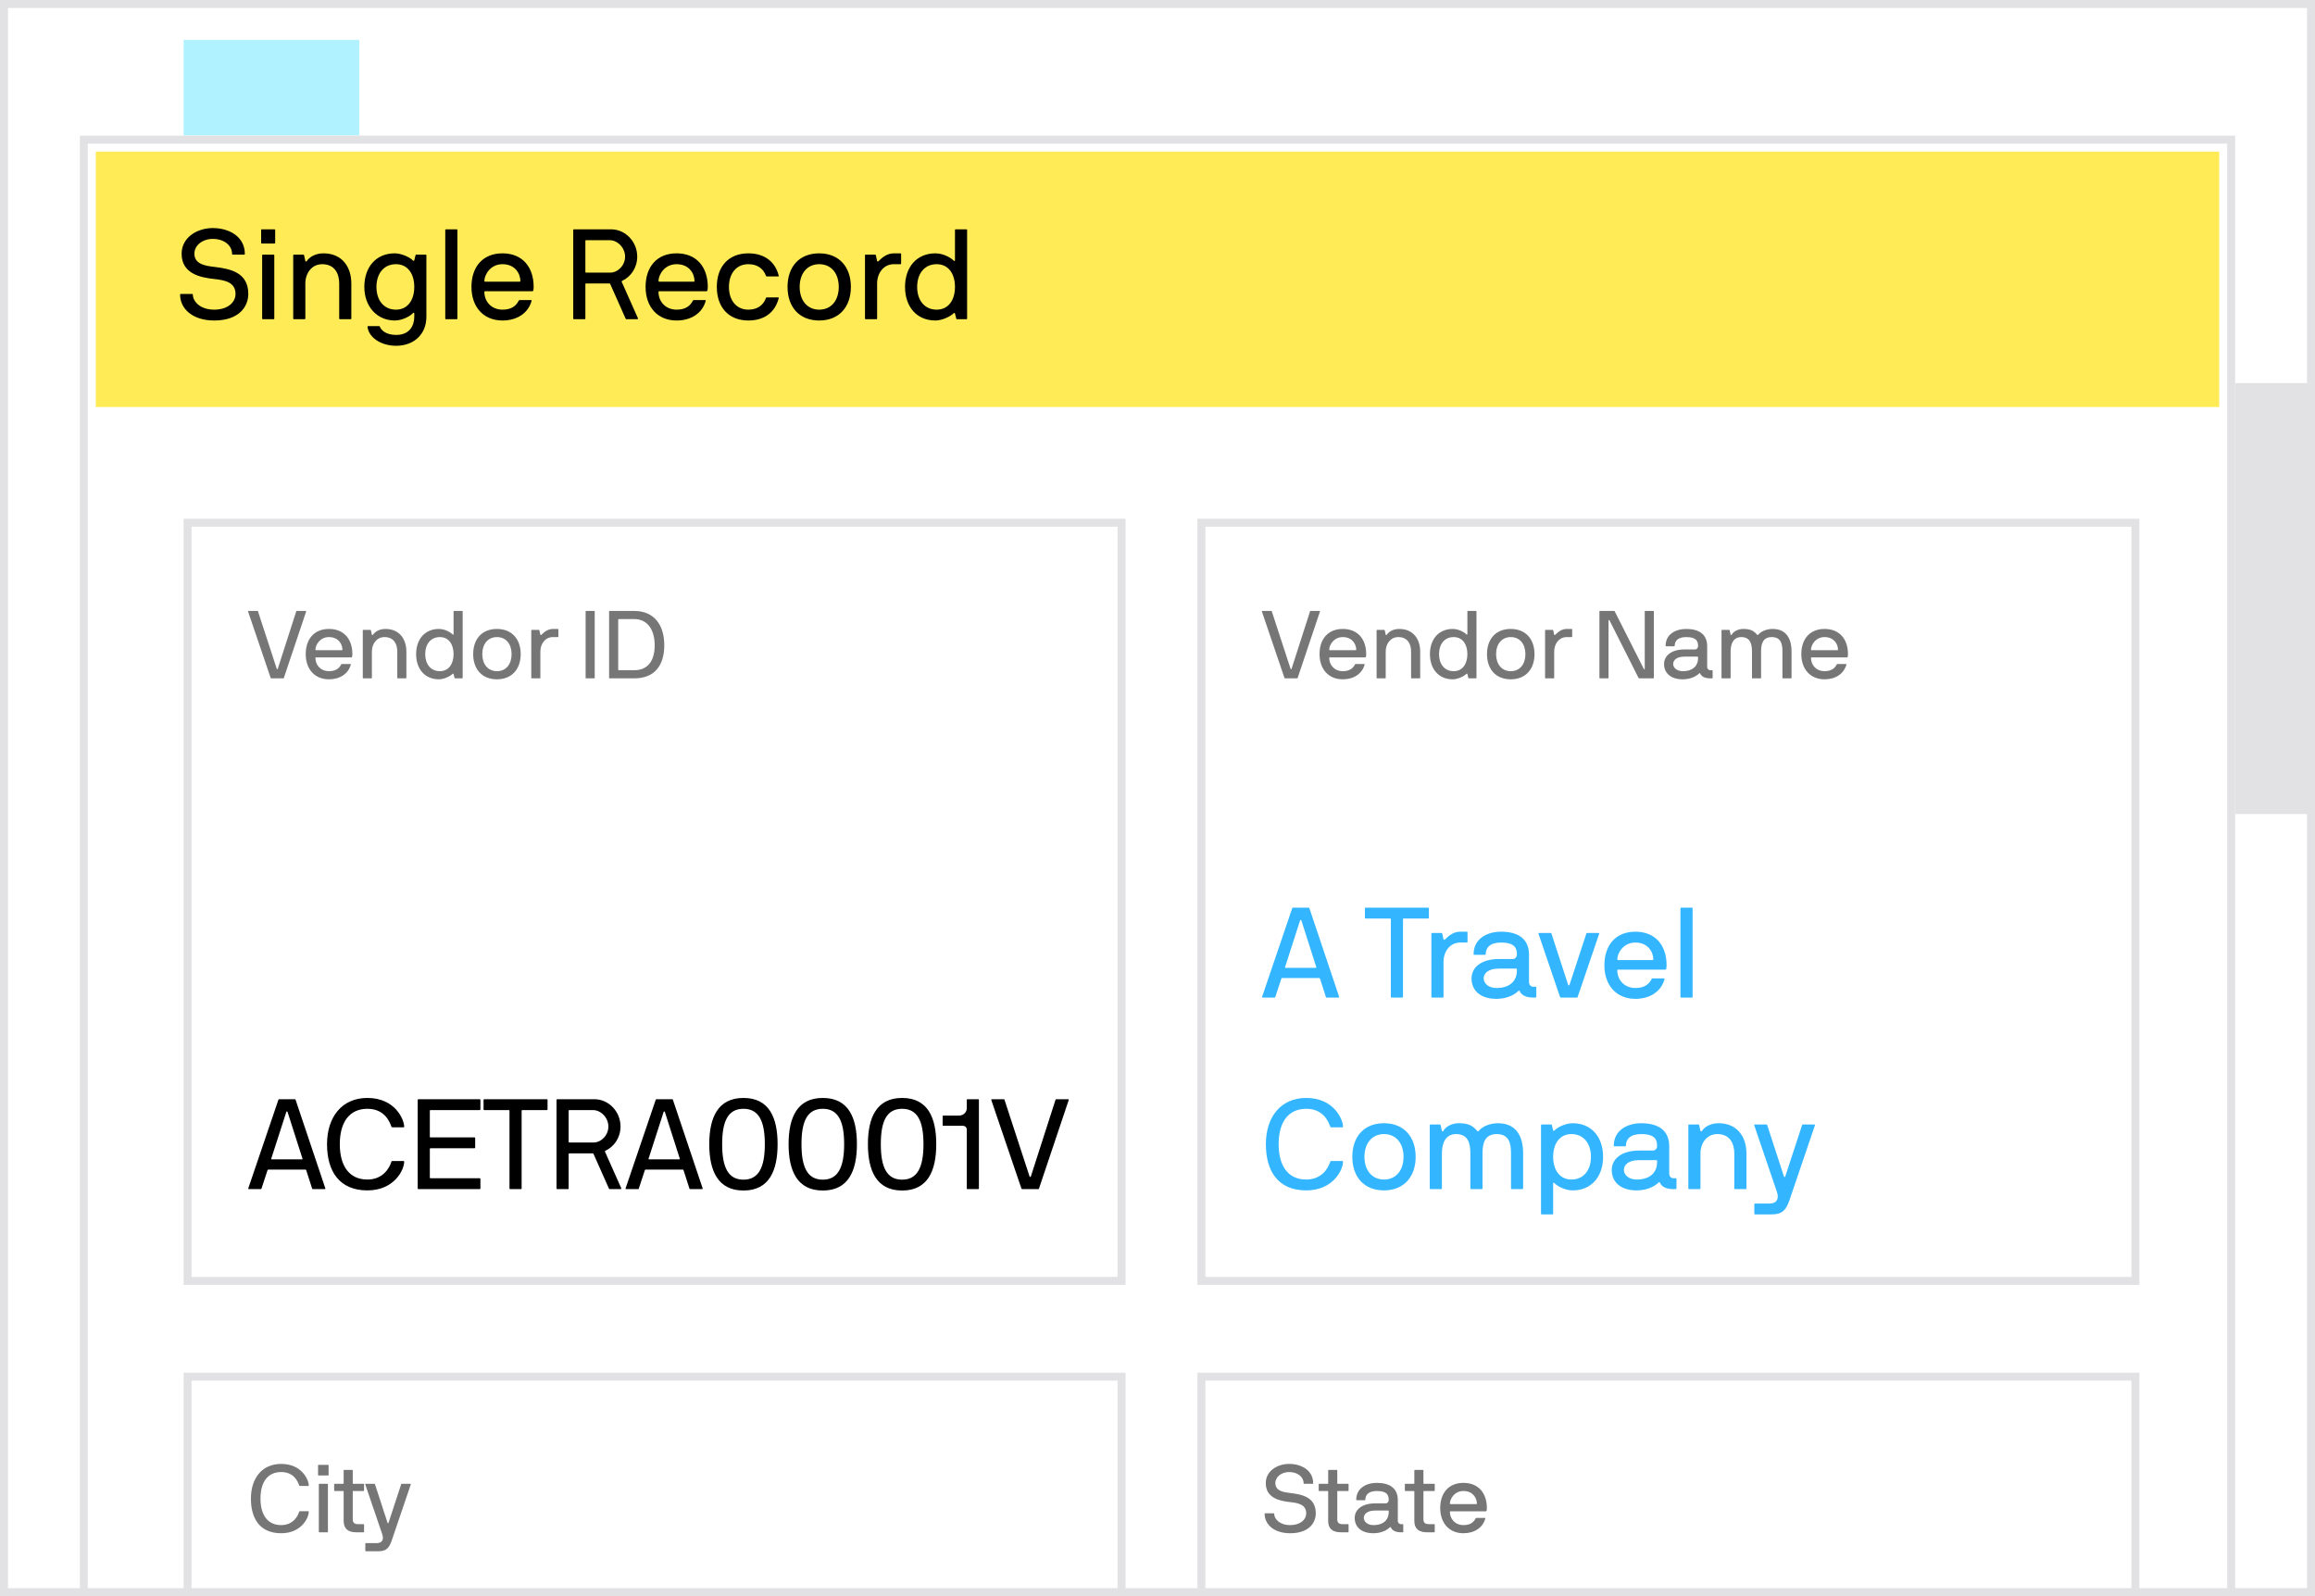 <svg width="290" height="200" viewBox="0 0 290 200" fill="none" xmlns="http://www.w3.org/2000/svg">
<g clip-path="url(#clip0_7474_18906)">
<rect width="290" height="200" fill="white"/>
<path d="M240 48H290V102H240V48Z" fill="#E2E2E4"/>
<path d="M23 5H45V26H23V5Z" fill="#B0F2FF"/>
<g filter="url(#filter0_d_7474_18906)">
<g clip-path="url(#clip1_7474_18906)">
<rect x="10" y="15" width="270" height="267" fill="white"/>
<path d="M10 15H510V365H10V15Z" fill="white"/>
<path d="M23.5 63.5H140.5V158.5H23.5V63.5Z" stroke="#E2E2E4"/>
<path d="M35.5 83H33.976C33.94 83 33.916 82.976 33.904 82.94L31.072 74.612C31.06 74.564 31.108 74.552 31.144 74.552H32.26C32.296 74.552 32.308 74.576 32.32 74.612L34.672 81.812C34.696 81.872 34.768 81.872 34.792 81.812L37.108 74.612C37.12 74.576 37.132 74.552 37.168 74.552H38.296C38.332 74.552 38.368 74.576 38.356 74.612L35.56 82.94C35.548 82.976 35.536 83 35.5 83ZM44.023 80.372H39.571C39.535 80.372 39.511 80.396 39.511 80.432C39.511 81.308 40.147 82.1 41.215 82.1C42.067 82.1 42.487 81.74 42.739 81.26C42.763 81.212 42.787 81.2 42.823 81.2H43.891C43.927 81.2 43.963 81.212 43.951 81.26C43.639 82.436 42.571 83.12 41.215 83.12C39.415 83.12 38.299 81.836 38.299 79.964C38.299 78.08 39.355 76.808 41.215 76.808C43.087 76.808 44.143 78.092 44.143 79.964C44.143 80.084 44.131 80.204 44.107 80.3C44.095 80.336 44.059 80.372 44.023 80.372ZM42.895 79.412C42.895 78.728 42.403 77.828 41.215 77.828C40.051 77.828 39.511 78.848 39.511 79.412C39.511 79.448 39.547 79.472 39.571 79.472H42.835C42.871 79.472 42.895 79.448 42.895 79.412ZM45.507 76.928H46.407C46.443 76.928 46.455 76.952 46.467 76.988L46.587 77.528C46.599 77.6 46.695 77.576 46.719 77.54C46.959 77.18 47.487 76.808 48.291 76.808C50.031 76.808 50.907 78.08 50.907 79.64V82.94C50.907 82.976 50.883 83 50.847 83H49.827C49.791 83 49.767 82.976 49.767 82.94V79.64C49.767 78.728 49.359 77.828 48.171 77.828C47.163 77.828 46.587 78.704 46.587 79.64V82.94C46.587 82.976 46.563 83 46.527 83H45.507C45.471 83 45.447 82.976 45.447 82.94V76.988C45.447 76.952 45.471 76.928 45.507 76.928ZM57.899 83H56.999C56.963 83 56.951 82.976 56.939 82.94L56.819 82.46C56.795 82.388 56.735 82.4 56.699 82.436C56.375 82.76 55.583 83.12 54.983 83.12C53.231 83.12 52.127 81.836 52.127 79.964C52.127 78.092 53.231 76.808 54.983 76.808C55.823 76.808 56.555 77.324 56.699 77.492C56.759 77.564 56.819 77.516 56.819 77.468V74.612C56.819 74.576 56.843 74.552 56.879 74.552H57.899C57.935 74.552 57.959 74.576 57.959 74.612V82.94C57.959 82.976 57.935 83 57.899 83ZM53.267 79.964C53.267 81.212 53.951 82.1 55.103 82.1C56.195 82.1 56.819 81.212 56.819 79.964C56.819 78.716 56.195 77.828 55.103 77.828C53.951 77.828 53.267 78.716 53.267 79.964ZM65.228 79.964C65.228 81.836 64.124 83.12 62.252 83.12C60.368 83.12 59.276 81.836 59.276 79.964C59.276 78.08 60.368 76.808 62.252 76.808C64.124 76.808 65.228 78.092 65.228 79.964ZM64.088 79.964C64.088 78.716 63.404 77.828 62.252 77.828C61.112 77.828 60.416 78.716 60.416 79.964C60.416 81.212 61.112 82.1 62.252 82.1C63.404 82.1 64.088 81.212 64.088 79.964ZM69.888 77.828H69.276C68.268 77.828 67.692 78.704 67.692 79.64V82.94C67.692 82.976 67.668 83 67.632 83H66.612C66.576 83 66.552 82.976 66.552 82.94V76.988C66.552 76.952 66.576 76.928 66.612 76.928H67.512C67.548 76.928 67.56 76.952 67.572 76.988L67.692 77.528C67.716 77.6 67.788 77.576 67.824 77.54C68.232 77.132 68.676 76.808 69.276 76.808H69.888C69.924 76.808 69.948 76.832 69.948 76.868V77.768C69.948 77.804 69.924 77.828 69.888 77.828ZM73.421 74.552H74.441C74.477 74.552 74.501 74.576 74.501 74.612V82.94C74.501 82.976 74.477 83 74.441 83H73.421C73.385 83 73.361 82.976 73.361 82.94V74.612C73.361 74.576 73.385 74.552 73.421 74.552ZM79.458 83H76.362C76.326 83 76.302 82.976 76.302 82.94V74.612C76.302 74.576 76.326 74.552 76.362 74.552H79.458C81.978 74.564 83.214 76.34 83.214 78.86C83.214 81.404 81.978 83 79.458 83ZM77.502 81.98H79.458C81.066 81.98 82.014 80.9 82.014 78.86C82.014 76.856 81.066 75.572 79.458 75.572H77.502C77.466 75.572 77.442 75.596 77.442 75.632V81.92C77.442 81.956 77.466 81.98 77.502 81.98Z" fill="#767676"/>
<path d="M37.48 187.42C37.492 187.372 37.528 187.36 37.564 187.36H38.62C38.656 187.36 38.68 187.372 38.68 187.42C38.68 188.212 37.732 190.12 35.224 190.12C32.584 190.12 31.432 188.32 31.432 185.776C31.432 183.232 32.824 181.432 35.224 181.432C37.84 181.432 38.68 183.472 38.68 184.132C38.68 184.18 38.656 184.192 38.62 184.192H37.564C37.528 184.192 37.492 184.168 37.48 184.132C37.3 183.616 36.808 182.452 35.224 182.452C33.544 182.452 32.632 183.7 32.632 185.776C32.632 187.852 33.544 189.1 35.224 189.1C36.664 189.1 37.288 188.056 37.48 187.42ZM41.079 183.988V189.94C41.079 189.976 41.055 190 41.019 190H39.999C39.963 190 39.939 189.976 39.939 189.94V183.988C39.939 183.952 39.963 183.928 39.999 183.928H41.019C41.055 183.928 41.079 183.952 41.079 183.988ZM41.103 182.884H39.903C39.867 182.884 39.843 182.86 39.843 182.824V181.612C39.843 181.576 39.867 181.552 39.903 181.552H41.103C41.139 181.552 41.163 181.576 41.163 181.612V182.824C41.163 182.86 41.139 182.884 41.103 182.884ZM45.605 189.04V189.94C45.605 189.976 45.581 190 45.545 190H44.621C43.625 190 43.049 189.568 43.049 188.584V184.888C43.049 184.852 43.025 184.828 42.989 184.828H41.921C41.885 184.828 41.861 184.804 41.861 184.768V183.988C41.861 183.952 41.885 183.928 41.921 183.928H42.989C43.025 183.928 43.049 183.904 43.049 183.868V182.248C43.049 182.212 43.073 182.188 43.109 182.188H44.129C44.165 182.188 44.189 182.212 44.189 182.248V183.868C44.189 183.904 44.213 183.928 44.249 183.928H45.545C45.581 183.928 45.605 183.952 45.605 183.988V184.768C45.605 184.804 45.581 184.828 45.545 184.828H44.249C44.213 184.828 44.189 184.852 44.189 184.888V188.38C44.189 188.752 44.357 188.98 44.837 188.98H45.545C45.581 188.98 45.605 189.004 45.605 189.04ZM45.764 192.316V191.416C45.764 191.38 45.788 191.356 45.825 191.356H47.181C47.889 191.356 48.105 190.9 47.889 190.264L45.752 183.988C45.74 183.94 45.788 183.928 45.825 183.928H46.916C46.953 183.928 46.965 183.952 46.977 183.988L48.548 188.812C48.572 188.884 48.645 188.884 48.669 188.812L50.252 183.988C50.264 183.952 50.276 183.928 50.312 183.928H51.404C51.441 183.928 51.477 183.952 51.465 183.988L49.065 191.044C48.728 192.016 48.356 192.376 47.385 192.376H45.825C45.788 192.376 45.764 192.352 45.764 192.316Z" fill="#767676"/>
<path d="M163.304 183.868C163.304 183.064 162.56 182.452 161.492 182.452C160.544 182.452 159.764 183.04 159.764 183.844C159.764 184.828 160.796 184.984 161.624 185.08C163.196 185.26 164.828 185.632 164.828 187.624C164.828 188.824 163.952 190.12 161.624 190.12C159.548 190.12 158.42 188.98 158.42 187.684C158.42 187.648 158.444 187.624 158.48 187.624H159.548C159.584 187.624 159.62 187.66 159.62 187.696C159.62 188.296 160.268 189.1 161.624 189.1C162.896 189.1 163.628 188.416 163.628 187.624C163.628 186.544 162.668 186.328 161.624 186.22C160.28 186.076 158.564 185.704 158.564 183.844C158.564 182.308 160.028 181.432 161.492 181.432C163.016 181.432 164.504 182.224 164.504 183.868C164.504 183.904 164.48 183.928 164.444 183.928H163.364C163.328 183.928 163.304 183.904 163.304 183.868ZM168.937 189.04V189.94C168.937 189.976 168.913 190 168.877 190H167.953C166.957 190 166.381 189.568 166.381 188.584V184.888C166.381 184.852 166.357 184.828 166.321 184.828H165.253C165.217 184.828 165.193 184.804 165.193 184.768V183.988C165.193 183.952 165.217 183.928 165.253 183.928H166.321C166.357 183.928 166.381 183.904 166.381 183.868V182.248C166.381 182.212 166.405 182.188 166.441 182.188H167.461C167.497 182.188 167.521 182.212 167.521 182.248V183.868C167.521 183.904 167.545 183.928 167.581 183.928H168.877C168.913 183.928 168.937 183.952 168.937 183.988V184.768C168.937 184.804 168.913 184.828 168.877 184.828H167.581C167.545 184.828 167.521 184.852 167.521 184.888V188.38C167.521 188.752 167.689 188.98 168.169 188.98H168.877C168.913 188.98 168.937 189.004 168.937 189.04ZM175.788 189.04V189.94C175.788 189.976 175.764 190 175.728 190H175.5C174.816 190 174.384 189.772 174.228 189.388C174.204 189.328 174.144 189.34 174.12 189.364C173.832 189.652 173.148 190.12 172.044 190.12C170.544 190.12 169.704 189.34 169.704 188.2C169.704 187.156 170.628 186.376 172.284 186.376H173.568C173.832 186.376 173.964 186.148 173.964 185.98C173.964 185.488 173.904 184.828 172.476 184.828C171.444 184.828 171.036 185.308 171.036 185.92C171.036 185.956 171.012 185.98 170.976 185.98H169.956C169.92 185.98 169.896 185.956 169.896 185.92C169.896 184.504 171.12 183.808 172.476 183.808C174.132 183.808 175.104 184.516 175.104 185.98V188.584C175.104 188.764 175.248 188.98 175.5 188.98H175.728C175.764 188.98 175.788 189.004 175.788 189.04ZM173.964 187.504V187.336C173.964 187.3 173.94 187.276 173.904 187.276H172.284C171.192 187.276 170.844 187.78 170.844 188.2C170.844 188.632 171.264 189.1 172.044 189.1C173.496 189.1 173.964 188.236 173.964 187.504ZM179.73 189.04V189.94C179.73 189.976 179.706 190 179.67 190H178.746C177.75 190 177.174 189.568 177.174 188.584V184.888C177.174 184.852 177.15 184.828 177.114 184.828H176.046C176.01 184.828 175.986 184.804 175.986 184.768V183.988C175.986 183.952 176.01 183.928 176.046 183.928H177.114C177.15 183.928 177.174 183.904 177.174 183.868V182.248C177.174 182.212 177.198 182.188 177.234 182.188H178.254C178.29 182.188 178.314 182.212 178.314 182.248V183.868C178.314 183.904 178.338 183.928 178.374 183.928H179.67C179.706 183.928 179.73 183.952 179.73 183.988V184.768C179.73 184.804 179.706 184.828 179.67 184.828H178.374C178.338 184.828 178.314 184.852 178.314 184.888V188.38C178.314 188.752 178.482 188.98 178.962 188.98H179.67C179.706 188.98 179.73 189.004 179.73 189.04ZM186.14 187.372H181.688C181.652 187.372 181.628 187.396 181.628 187.432C181.628 188.308 182.264 189.1 183.332 189.1C184.184 189.1 184.604 188.74 184.856 188.26C184.88 188.212 184.904 188.2 184.94 188.2H186.008C186.044 188.2 186.08 188.212 186.068 188.26C185.756 189.436 184.688 190.12 183.332 190.12C181.532 190.12 180.416 188.836 180.416 186.964C180.416 185.08 181.472 183.808 183.332 183.808C185.204 183.808 186.26 185.092 186.26 186.964C186.26 187.084 186.248 187.204 186.224 187.3C186.212 187.336 186.176 187.372 186.14 187.372ZM185.012 186.412C185.012 185.728 184.52 184.828 183.332 184.828C182.168 184.828 181.628 185.848 181.628 186.412C181.628 186.448 181.664 186.472 181.688 186.472H184.952C184.988 186.472 185.012 186.448 185.012 186.412Z" fill="#767676"/>
<path d="M162.5 83H160.976C160.94 83 160.916 82.976 160.904 82.94L158.072 74.612C158.06 74.564 158.108 74.552 158.144 74.552H159.26C159.296 74.552 159.308 74.576 159.32 74.612L161.672 81.812C161.696 81.872 161.768 81.872 161.792 81.812L164.108 74.612C164.12 74.576 164.132 74.552 164.168 74.552H165.296C165.332 74.552 165.368 74.576 165.356 74.612L162.56 82.94C162.548 82.976 162.536 83 162.5 83ZM171.023 80.372H166.571C166.535 80.372 166.511 80.396 166.511 80.432C166.511 81.308 167.147 82.1 168.215 82.1C169.067 82.1 169.487 81.74 169.739 81.26C169.763 81.212 169.787 81.2 169.823 81.2H170.891C170.927 81.2 170.963 81.212 170.951 81.26C170.639 82.436 169.571 83.12 168.215 83.12C166.415 83.12 165.299 81.836 165.299 79.964C165.299 78.08 166.355 76.808 168.215 76.808C170.087 76.808 171.143 78.092 171.143 79.964C171.143 80.084 171.131 80.204 171.107 80.3C171.095 80.336 171.059 80.372 171.023 80.372ZM169.895 79.412C169.895 78.728 169.403 77.828 168.215 77.828C167.051 77.828 166.511 78.848 166.511 79.412C166.511 79.448 166.547 79.472 166.571 79.472H169.835C169.871 79.472 169.895 79.448 169.895 79.412ZM172.507 76.928H173.407C173.443 76.928 173.455 76.952 173.467 76.988L173.587 77.528C173.599 77.6 173.695 77.576 173.719 77.54C173.959 77.18 174.487 76.808 175.291 76.808C177.031 76.808 177.907 78.08 177.907 79.64V82.94C177.907 82.976 177.883 83 177.847 83H176.827C176.791 83 176.767 82.976 176.767 82.94V79.64C176.767 78.728 176.359 77.828 175.171 77.828C174.163 77.828 173.587 78.704 173.587 79.64V82.94C173.587 82.976 173.563 83 173.527 83H172.507C172.471 83 172.447 82.976 172.447 82.94V76.988C172.447 76.952 172.471 76.928 172.507 76.928ZM184.899 83H183.999C183.963 83 183.951 82.976 183.939 82.94L183.819 82.46C183.795 82.388 183.735 82.4 183.699 82.436C183.375 82.76 182.583 83.12 181.983 83.12C180.231 83.12 179.127 81.836 179.127 79.964C179.127 78.092 180.231 76.808 181.983 76.808C182.823 76.808 183.555 77.324 183.699 77.492C183.759 77.564 183.819 77.516 183.819 77.468V74.612C183.819 74.576 183.843 74.552 183.879 74.552H184.899C184.935 74.552 184.959 74.576 184.959 74.612V82.94C184.959 82.976 184.935 83 184.899 83ZM180.267 79.964C180.267 81.212 180.951 82.1 182.103 82.1C183.195 82.1 183.819 81.212 183.819 79.964C183.819 78.716 183.195 77.828 182.103 77.828C180.951 77.828 180.267 78.716 180.267 79.964ZM192.228 79.964C192.228 81.836 191.124 83.12 189.252 83.12C187.368 83.12 186.276 81.836 186.276 79.964C186.276 78.08 187.368 76.808 189.252 76.808C191.124 76.808 192.228 78.092 192.228 79.964ZM191.088 79.964C191.088 78.716 190.404 77.828 189.252 77.828C188.112 77.828 187.416 78.716 187.416 79.964C187.416 81.212 188.112 82.1 189.252 82.1C190.404 82.1 191.088 81.212 191.088 79.964ZM196.888 77.828H196.276C195.268 77.828 194.692 78.704 194.692 79.64V82.94C194.692 82.976 194.668 83 194.632 83H193.612C193.576 83 193.552 82.976 193.552 82.94V76.988C193.552 76.952 193.576 76.928 193.612 76.928H194.512C194.548 76.928 194.56 76.952 194.572 76.988L194.692 77.528C194.716 77.6 194.788 77.576 194.824 77.54C195.232 77.132 195.676 76.808 196.276 76.808H196.888C196.924 76.808 196.948 76.832 196.948 76.868V77.768C196.948 77.804 196.924 77.828 196.888 77.828ZM206.097 74.552H207.117C207.153 74.552 207.177 74.576 207.177 74.612V82.94C207.177 82.976 207.153 83 207.117 83H205.353C205.317 83 205.281 82.976 205.257 82.94L201.621 75.728C201.597 75.68 201.501 75.68 201.501 75.752V82.94C201.501 82.976 201.477 83 201.441 83H200.421C200.385 83 200.361 82.976 200.361 82.94V74.612C200.361 74.576 200.385 74.552 200.421 74.552H202.197C202.233 74.552 202.257 74.564 202.281 74.612L205.917 81.812C205.953 81.884 206.037 81.872 206.037 81.8V74.612C206.037 74.576 206.061 74.552 206.097 74.552ZM214.542 82.04V82.94C214.542 82.976 214.518 83 214.482 83H214.254C213.57 83 213.138 82.772 212.982 82.388C212.958 82.328 212.898 82.34 212.874 82.364C212.586 82.652 211.902 83.12 210.798 83.12C209.298 83.12 208.458 82.34 208.458 81.2C208.458 80.156 209.382 79.376 211.038 79.376H212.322C212.586 79.376 212.718 79.148 212.718 78.98C212.718 78.488 212.658 77.828 211.23 77.828C210.198 77.828 209.79 78.308 209.79 78.92C209.79 78.956 209.766 78.98 209.73 78.98H208.71C208.674 78.98 208.65 78.956 208.65 78.92C208.65 77.504 209.874 76.808 211.23 76.808C212.886 76.808 213.858 77.516 213.858 78.98V81.584C213.858 81.764 214.002 81.98 214.254 81.98H214.482C214.518 81.98 214.542 82.004 214.542 82.04ZM212.718 80.504V80.336C212.718 80.3 212.694 80.276 212.658 80.276H211.038C209.946 80.276 209.598 80.78 209.598 81.2C209.598 81.632 210.018 82.1 210.798 82.1C212.25 82.1 212.718 81.236 212.718 80.504ZM215.714 76.928H216.614C216.65 76.928 216.662 76.952 216.674 76.988L216.794 77.528C216.818 77.6 216.914 77.576 216.938 77.528C217.154 77.096 217.778 76.808 218.366 76.808C219.206 76.808 219.662 76.988 220.106 77.528C220.154 77.588 220.19 77.588 220.25 77.528C220.706 77 221.486 76.808 222.062 76.808C223.622 76.808 224.426 77.84 224.426 79.64V82.94C224.426 82.976 224.402 83 224.366 83H223.346C223.31 83 223.286 82.976 223.286 82.94V79.64C223.286 78.728 223.13 77.828 221.942 77.828C220.814 77.828 220.61 78.704 220.61 79.64V82.94C220.61 82.964 220.598 82.976 220.586 82.988C220.574 83 220.562 83 220.55 83H219.53H219.518C219.494 83 219.482 82.988 219.482 82.976C219.47 82.964 219.47 82.952 219.47 82.94V79.64C219.47 78.704 219.266 77.828 218.126 77.828C217.118 77.828 216.794 78.704 216.794 79.64V82.94C216.794 82.976 216.77 83 216.734 83H215.714C215.678 83 215.654 82.976 215.654 82.94V76.988C215.654 76.952 215.678 76.928 215.714 76.928ZM231.375 80.372H226.923C226.887 80.372 226.863 80.396 226.863 80.432C226.863 81.308 227.499 82.1 228.567 82.1C229.419 82.1 229.839 81.74 230.091 81.26C230.115 81.212 230.139 81.2 230.175 81.2H231.243C231.279 81.2 231.315 81.212 231.303 81.26C230.991 82.436 229.923 83.12 228.567 83.12C226.767 83.12 225.651 81.836 225.651 79.964C225.651 78.08 226.707 76.808 228.567 76.808C230.439 76.808 231.495 78.092 231.495 79.964C231.495 80.084 231.483 80.204 231.459 80.3C231.447 80.336 231.411 80.372 231.375 80.372ZM230.247 79.412C230.247 78.728 229.755 77.828 228.567 77.828C227.403 77.828 226.863 78.848 226.863 79.412C226.863 79.448 226.899 79.472 226.923 79.472H230.187C230.223 79.472 230.247 79.448 230.247 79.412Z" fill="#767676"/>
<path d="M34.968 135.736H36.936C36.984 135.736 37.016 135.768 37.032 135.816L40.76 146.92C40.776 146.968 40.728 147 40.68 147H39.176C39.128 147 39.112 146.968 39.096 146.92L38.36 144.632C38.344 144.568 38.296 144.552 38.248 144.552H33.608C33.56 144.552 33.528 144.584 33.512 144.632L32.76 146.92C32.744 146.968 32.728 147 32.68 147H31.192C31.144 147 31.08 146.984 31.096 146.92L34.872 135.816C34.888 135.768 34.92 135.736 34.968 135.736ZM34.04 143.272H37.832C37.88 143.272 37.912 143.24 37.896 143.192L36.024 137.336C35.992 137.24 35.896 137.24 35.864 137.336L33.976 143.192C33.96 143.24 33.992 143.272 34.04 143.272ZM49.031 143.56C49.047 143.496 49.095 143.48 49.143 143.48H50.551C50.599 143.48 50.631 143.496 50.631 143.56C50.631 144.616 49.367 147.16 46.023 147.16C42.503 147.16 40.967 144.76 40.967 141.368C40.967 137.976 42.823 135.576 46.023 135.576C49.511 135.576 50.631 138.296 50.631 139.176C50.631 139.24 50.599 139.256 50.551 139.256H49.143C49.095 139.256 49.047 139.224 49.031 139.176C48.791 138.488 48.135 136.936 46.023 136.936C43.783 136.936 42.567 138.6 42.567 141.368C42.567 144.136 43.783 145.8 46.023 145.8C47.943 145.8 48.775 144.408 49.031 143.56ZM52.325 146.92V135.816C52.325 135.768 52.357 135.736 52.405 135.736H60.101C60.149 135.736 60.181 135.768 60.181 135.816V137.016C60.181 137.064 60.149 137.096 60.101 137.096H53.925C53.877 137.096 53.845 137.128 53.845 137.176V140.44C53.845 140.488 53.877 140.52 53.925 140.52H59.445C59.493 140.52 59.525 140.552 59.525 140.6V141.8C59.525 141.848 59.493 141.88 59.445 141.88H53.925C53.877 141.88 53.845 141.912 53.845 141.96V145.56C53.845 145.608 53.877 145.64 53.925 145.64H60.101C60.149 145.64 60.181 145.672 60.181 145.72V146.92C60.181 146.968 60.149 147 60.101 147H52.405C52.357 147 52.325 146.968 52.325 146.92ZM63.824 146.92V137.16C63.808 137.128 63.776 137.096 63.744 137.096H60.656C60.608 137.096 60.576 137.064 60.576 137.016V135.816C60.576 135.768 60.608 135.736 60.656 135.736H68.512C68.56 135.736 68.592 135.768 68.592 135.816V137.016C68.592 137.064 68.56 137.096 68.512 137.096H65.424C65.376 137.096 65.344 137.128 65.344 137.176V146.92C65.344 146.968 65.312 147 65.264 147H63.904C63.856 147 63.824 146.968 63.824 146.92ZM69.716 146.92V135.816C69.716 135.768 69.748 135.736 69.796 135.736H74.468C76.228 135.736 77.732 137.256 77.732 139.16C77.732 140.552 76.932 141.688 75.828 142.2C75.796 142.216 75.764 142.264 75.796 142.328L77.812 146.856C77.86 146.952 77.796 147 77.748 147H76.388C76.34 147 76.308 147 76.276 146.92L74.356 142.6C74.324 142.52 74.292 142.52 74.212 142.52H71.316C71.268 142.52 71.236 142.552 71.236 142.6V146.92C71.236 146.968 71.204 147 71.156 147H69.796C69.748 147 69.716 146.968 69.716 146.92ZM74.276 137.096H71.316C71.268 137.096 71.236 137.128 71.236 137.176V141.08C71.236 141.128 71.268 141.16 71.316 141.16H74.34C75.316 141.16 76.212 140.248 76.212 139.16C76.212 138.056 75.284 137.096 74.276 137.096ZM82.234 135.736H84.202C84.25 135.736 84.282 135.768 84.298 135.816L88.026 146.92C88.042 146.968 87.994 147 87.946 147H86.442C86.394 147 86.378 146.968 86.362 146.92L85.626 144.632C85.61 144.568 85.562 144.552 85.514 144.552H80.874C80.826 144.552 80.794 144.584 80.778 144.632L80.026 146.92C80.01 146.968 79.994 147 79.946 147H78.458C78.41 147 78.346 146.984 78.362 146.92L82.138 135.816C82.154 135.768 82.186 135.736 82.234 135.736ZM81.306 143.272H85.098C85.146 143.272 85.178 143.24 85.162 143.192L83.29 137.336C83.258 137.24 83.162 137.24 83.13 137.336L81.242 143.192C81.226 143.24 81.258 143.272 81.306 143.272ZM97.409 141.368C97.409 144.664 96.369 147.176 93.137 147.176C89.905 147.176 88.849 144.664 88.849 141.368C88.849 138.072 89.905 135.576 93.137 135.576C96.369 135.576 97.409 138.072 97.409 141.368ZM95.809 141.368C95.809 138.536 95.089 136.936 93.137 136.936C91.169 136.936 90.465 138.536 90.465 141.368C90.465 144.184 91.169 145.816 93.137 145.816C95.089 145.816 95.809 144.184 95.809 141.368ZM107.346 141.368C107.346 144.664 106.306 147.176 103.074 147.176C99.842 147.176 98.786 144.664 98.786 141.368C98.786 138.072 99.842 135.576 103.074 135.576C106.306 135.576 107.346 138.072 107.346 141.368ZM105.746 141.368C105.746 138.536 105.026 136.936 103.074 136.936C101.106 136.936 100.402 138.536 100.402 141.368C100.402 144.184 101.106 145.816 103.074 145.816C105.026 145.816 105.746 144.184 105.746 141.368ZM117.284 141.368C117.284 144.664 116.244 147.176 113.012 147.176C109.78 147.176 108.724 144.664 108.724 141.368C108.724 138.072 109.78 135.576 113.012 135.576C116.244 135.576 117.284 138.072 117.284 141.368ZM115.684 141.368C115.684 138.536 114.964 136.936 113.012 136.936C111.044 136.936 110.34 138.536 110.34 141.368C110.34 144.184 111.044 145.816 113.012 145.816C114.964 145.816 115.684 144.184 115.684 141.368ZM121.108 136.856V135.816C121.108 135.768 121.14 135.736 121.188 135.736H122.548C122.596 135.736 122.628 135.768 122.628 135.816V146.92C122.628 146.968 122.596 147 122.548 147H121.188C121.14 147 121.108 146.968 121.108 146.92V139.544C121.108 139.224 120.852 139.064 120.612 139.064H118.164C118.116 139.064 118.084 139.032 118.084 138.984V137.864C118.084 137.816 118.116 137.784 118.164 137.784H120.148C120.676 137.784 121.108 137.384 121.108 136.856ZM130.078 147H128.046C127.998 147 127.966 146.968 127.95 146.92L124.174 135.816C124.158 135.752 124.222 135.736 124.27 135.736H125.758C125.806 135.736 125.822 135.768 125.838 135.816L128.974 145.416C129.006 145.496 129.102 145.496 129.134 145.416L132.222 135.816C132.238 135.768 132.254 135.736 132.302 135.736H133.806C133.854 135.736 133.902 135.768 133.886 135.816L130.158 146.92C130.142 146.968 130.126 147 130.078 147Z" fill="black"/>
<path d="M161.968 111.736H163.936C163.984 111.736 164.016 111.768 164.032 111.816L167.76 122.92C167.776 122.968 167.728 123 167.68 123H166.176C166.128 123 166.112 122.968 166.096 122.92L165.36 120.632C165.344 120.568 165.296 120.552 165.248 120.552H160.608C160.56 120.552 160.528 120.584 160.512 120.632L159.76 122.92C159.744 122.968 159.728 123 159.68 123H158.192C158.144 123 158.08 122.984 158.096 122.92L161.872 111.816C161.888 111.768 161.92 111.736 161.968 111.736ZM161.04 119.272H164.832C164.88 119.272 164.912 119.24 164.896 119.192L163.024 113.336C162.992 113.24 162.896 113.24 162.864 113.336L160.976 119.192C160.96 119.24 160.992 119.272 161.04 119.272ZM174.231 122.92V113.16C174.215 113.128 174.183 113.096 174.151 113.096H171.062C171.014 113.096 170.982 113.064 170.982 113.016V111.816C170.982 111.768 171.014 111.736 171.062 111.736H178.919C178.967 111.736 178.999 111.768 178.999 111.816V113.016C178.999 113.064 178.967 113.096 178.919 113.096H175.831C175.783 113.096 175.751 113.128 175.751 113.176V122.92C175.751 122.968 175.719 123 175.671 123H174.311C174.263 123 174.231 122.968 174.231 122.92ZM183.757 116.104H182.941C181.597 116.104 180.829 117.272 180.829 118.52V122.92C180.829 122.968 180.797 123 180.749 123H179.389C179.341 123 179.309 122.968 179.309 122.92V114.984C179.309 114.936 179.341 114.904 179.389 114.904H180.589C180.637 114.904 180.653 114.936 180.669 114.984L180.829 115.704C180.861 115.8 180.957 115.768 181.005 115.72C181.549 115.176 182.141 114.744 182.941 114.744H183.757C183.805 114.744 183.837 114.776 183.837 114.824V116.024C183.837 116.072 183.805 116.104 183.757 116.104ZM192.452 121.72V122.92C192.452 122.968 192.42 123 192.372 123H192.068C191.156 123 190.58 122.696 190.372 122.184C190.34 122.104 190.26 122.12 190.228 122.152C189.844 122.536 188.932 123.16 187.46 123.16C185.46 123.16 184.34 122.12 184.34 120.6C184.34 119.208 185.572 118.168 187.78 118.168H189.492C189.844 118.168 190.02 117.864 190.02 117.64C190.02 116.984 189.94 116.104 188.036 116.104C186.66 116.104 186.116 116.744 186.116 117.56C186.116 117.608 186.084 117.64 186.036 117.64H184.676C184.628 117.64 184.596 117.608 184.596 117.56C184.596 115.672 186.228 114.744 188.036 114.744C190.244 114.744 191.54 115.688 191.54 117.64V121.112C191.54 121.352 191.732 121.64 192.068 121.64H192.372C192.42 121.64 192.452 121.672 192.452 121.72ZM190.02 119.672V119.448C190.02 119.4 189.988 119.368 189.94 119.368H187.78C186.324 119.368 185.86 120.04 185.86 120.6C185.86 121.176 186.42 121.8 187.46 121.8C189.396 121.8 190.02 120.648 190.02 119.672ZM197.552 123H195.52C195.472 123 195.44 122.968 195.424 122.92L192.72 114.984C192.704 114.92 192.768 114.904 192.816 114.904H194.272C194.32 114.904 194.336 114.936 194.352 114.984L196.448 121.416C196.48 121.496 196.576 121.496 196.608 121.416L198.72 114.984C198.736 114.936 198.752 114.904 198.8 114.904H200.256C200.304 114.904 200.352 114.936 200.336 114.984L197.632 122.92C197.616 122.968 197.6 123 197.552 123ZM208.614 119.496H202.678C202.63 119.496 202.598 119.528 202.598 119.576C202.598 120.744 203.446 121.8 204.87 121.8C206.006 121.8 206.566 121.32 206.902 120.68C206.934 120.616 206.966 120.6 207.014 120.6H208.438C208.486 120.6 208.534 120.616 208.518 120.68C208.102 122.248 206.678 123.16 204.87 123.16C202.47 123.16 200.982 121.448 200.982 118.952C200.982 116.44 202.39 114.744 204.87 114.744C207.366 114.744 208.774 116.456 208.774 118.952C208.774 119.112 208.758 119.272 208.726 119.4C208.71 119.448 208.662 119.496 208.614 119.496ZM207.11 118.216C207.11 117.304 206.454 116.104 204.87 116.104C203.318 116.104 202.598 117.464 202.598 118.216C202.598 118.264 202.646 118.296 202.678 118.296H207.03C207.078 118.296 207.11 118.264 207.11 118.216ZM212.032 111.816V122.92C212.032 122.968 212 123 211.952 123H210.592C210.544 123 210.512 122.968 210.512 122.92C210.512 119.224 210.512 115.512 210.512 111.816C210.512 111.768 210.544 111.736 210.592 111.736H211.952C212 111.736 212.032 111.768 212.032 111.816ZM166.64 143.56C166.656 143.496 166.704 143.48 166.752 143.48H168.16C168.208 143.48 168.24 143.496 168.24 143.56C168.24 144.616 166.976 147.16 163.632 147.16C160.112 147.16 158.576 144.76 158.576 141.368C158.576 137.976 160.432 135.576 163.632 135.576C167.12 135.576 168.24 138.296 168.24 139.176C168.24 139.24 168.208 139.256 168.16 139.256H166.752C166.704 139.256 166.656 139.224 166.64 139.176C166.4 138.488 165.744 136.936 163.632 136.936C161.392 136.936 160.176 138.6 160.176 141.368C160.176 144.136 161.392 145.8 163.632 145.8C165.552 145.8 166.384 144.408 166.64 143.56ZM177.34 142.952C177.34 145.448 175.868 147.16 173.372 147.16C170.86 147.16 169.404 145.448 169.404 142.952C169.404 140.44 170.86 138.744 173.372 138.744C175.868 138.744 177.34 140.456 177.34 142.952ZM175.82 142.952C175.82 141.288 174.908 140.104 173.372 140.104C171.852 140.104 170.924 141.288 170.924 142.952C170.924 144.616 171.852 145.8 173.372 145.8C174.908 145.8 175.82 144.616 175.82 142.952ZM179.186 138.904H180.386C180.434 138.904 180.45 138.936 180.466 138.984L180.626 139.704C180.658 139.8 180.786 139.768 180.818 139.704C181.106 139.128 181.938 138.744 182.722 138.744C183.842 138.744 184.45 138.984 185.042 139.704C185.106 139.784 185.154 139.784 185.234 139.704C185.842 139 186.882 138.744 187.65 138.744C189.73 138.744 190.802 140.12 190.802 142.52V146.92C190.802 146.968 190.77 147 190.722 147H189.362C189.314 147 189.282 146.968 189.282 146.92V142.52C189.282 141.304 189.074 140.104 187.49 140.104C185.986 140.104 185.714 141.272 185.714 142.52V146.92C185.714 146.952 185.698 146.968 185.682 146.984C185.666 147 185.65 147 185.634 147H184.274H184.258C184.226 147 184.21 146.984 184.21 146.968C184.194 146.952 184.194 146.936 184.194 146.92V142.52C184.194 141.272 183.922 140.104 182.402 140.104C181.058 140.104 180.626 141.272 180.626 142.52V146.92C180.626 146.968 180.594 147 180.546 147H179.186C179.138 147 179.106 146.968 179.106 146.92V138.984C179.106 138.936 179.138 138.904 179.186 138.904ZM193.123 138.904H194.323C194.371 138.904 194.387 138.936 194.403 138.984L194.563 139.64C194.595 139.736 194.691 139.704 194.723 139.656C195.139 139.192 196.211 138.744 197.011 138.744C199.347 138.744 200.819 140.456 200.819 142.952C200.819 145.448 199.347 147.16 197.011 147.16C195.891 147.16 194.915 146.472 194.723 146.248C194.643 146.152 194.563 146.216 194.563 146.28V150.088C194.563 150.136 194.531 150.168 194.483 150.168H193.123C193.075 150.168 193.043 150.136 193.043 150.088V138.984C193.043 138.936 193.075 138.904 193.123 138.904ZM199.299 142.952C199.299 141.288 198.387 140.104 196.851 140.104C195.395 140.104 194.563 141.288 194.563 142.952C194.563 144.616 195.395 145.8 196.851 145.8C198.387 145.8 199.299 144.616 199.299 142.952ZM210.015 145.72V146.92C210.015 146.968 209.983 147 209.935 147H209.631C208.719 147 208.143 146.696 207.935 146.184C207.903 146.104 207.823 146.12 207.791 146.152C207.407 146.536 206.495 147.16 205.023 147.16C203.023 147.16 201.903 146.12 201.903 144.6C201.903 143.208 203.135 142.168 205.343 142.168H207.055C207.407 142.168 207.583 141.864 207.583 141.64C207.583 140.984 207.503 140.104 205.599 140.104C204.223 140.104 203.679 140.744 203.679 141.56C203.679 141.608 203.647 141.64 203.599 141.64H202.239C202.191 141.64 202.159 141.608 202.159 141.56C202.159 139.672 203.791 138.744 205.599 138.744C207.807 138.744 209.103 139.688 209.103 141.64V145.112C209.103 145.352 209.295 145.64 209.631 145.64H209.935C209.983 145.64 210.015 145.672 210.015 145.72ZM207.583 143.672V143.448C207.583 143.4 207.551 143.368 207.503 143.368H205.343C203.887 143.368 203.423 144.04 203.423 144.6C203.423 145.176 203.983 145.8 205.023 145.8C206.959 145.8 207.583 144.648 207.583 143.672ZM211.577 138.904H212.777C212.825 138.904 212.841 138.936 212.857 138.984L213.017 139.704C213.033 139.8 213.161 139.768 213.193 139.72C213.513 139.24 214.217 138.744 215.289 138.744C217.609 138.744 218.777 140.44 218.777 142.52V146.92C218.777 146.968 218.745 147 218.697 147H217.337C217.289 147 217.257 146.968 217.257 146.92V142.52C217.257 141.304 216.713 140.104 215.129 140.104C213.785 140.104 213.017 141.272 213.017 142.52V146.92C213.017 146.968 212.985 147 212.937 147H211.577C211.529 147 211.497 146.968 211.497 146.92V138.984C211.497 138.936 211.529 138.904 211.577 138.904ZM219.764 150.088V148.888C219.764 148.84 219.796 148.808 219.844 148.808H221.652C222.596 148.808 222.884 148.2 222.596 147.352L219.748 138.984C219.732 138.92 219.796 138.904 219.844 138.904H221.3C221.348 138.904 221.364 138.936 221.38 138.984L223.476 145.416C223.508 145.512 223.604 145.512 223.636 145.416L225.748 138.984C225.764 138.936 225.78 138.904 225.828 138.904H227.284C227.332 138.904 227.38 138.936 227.364 138.984L224.164 148.392C223.716 149.688 223.22 150.168 221.924 150.168H219.844C219.796 150.168 219.764 150.136 219.764 150.088Z" fill="#33B6FF"/>
<path d="M23.5 170.5H140.5V265.5H23.5V170.5Z" stroke="#E2E2E4"/>
<path d="M150.5 63.5H267.5V158.5H150.5V63.5Z" stroke="#E2E2E4"/>
<path d="M150.5 170.5H267.5V265.5H150.5V170.5Z" stroke="#E2E2E4"/>
<path d="M12 17H278V49H12V17Z" fill="#FFEB55"/>
<path d="M29.072 29.824C29.072 28.752 28.08 27.936 26.656 27.936C25.392 27.936 24.352 28.72 24.352 29.792C24.352 31.104 25.728 31.312 26.832 31.44C28.928 31.68 31.104 32.176 31.104 34.832C31.104 36.432 29.936 38.16 26.832 38.16C24.064 38.16 22.56 36.64 22.56 34.912C22.56 34.864 22.592 34.832 22.64 34.832H24.064C24.112 34.832 24.16 34.88 24.16 34.928C24.16 35.728 25.024 36.8 26.832 36.8C28.528 36.8 29.504 35.888 29.504 34.832C29.504 33.392 28.224 33.104 26.832 32.96C25.04 32.768 22.752 32.272 22.752 29.792C22.752 27.744 24.704 26.576 26.656 26.576C28.688 26.576 30.672 27.632 30.672 29.824C30.672 29.872 30.64 29.904 30.592 29.904H29.152C29.104 29.904 29.072 29.872 29.072 29.824ZM34.36 29.984V37.92C34.36 37.968 34.328 38 34.28 38H32.92C32.872 38 32.84 37.968 32.84 37.92V29.984C32.84 29.936 32.872 29.904 32.92 29.904H34.28C34.328 29.904 34.36 29.936 34.36 29.984ZM34.392 28.512H32.792C32.744 28.512 32.712 28.48 32.712 28.432V26.816C32.712 26.768 32.744 26.736 32.792 26.736H34.392C34.44 26.736 34.472 26.768 34.472 26.816V28.432C34.472 28.48 34.44 28.512 34.392 28.512ZM36.811 29.904H38.011C38.059 29.904 38.075 29.936 38.091 29.984L38.251 30.704C38.267 30.8 38.395 30.768 38.427 30.72C38.747 30.24 39.451 29.744 40.523 29.744C42.843 29.744 44.011 31.44 44.011 33.52V37.92C44.011 37.968 43.979 38 43.931 38H42.571C42.523 38 42.491 37.968 42.491 37.92V33.52C42.491 32.304 41.947 31.104 40.363 31.104C39.019 31.104 38.251 32.272 38.251 33.52V37.92C38.251 37.968 38.219 38 38.171 38H36.811C36.763 38 36.731 37.968 36.731 37.92V29.984C36.731 29.936 36.763 29.904 36.811 29.904ZM47.59 38.944C47.718 39.312 48.294 39.968 49.623 39.968C51.303 39.968 51.895 38.816 51.895 37.696V37.264C51.895 37.2 51.798 37.136 51.734 37.232C51.559 37.456 50.566 38.16 49.447 38.16C47.27 38.16 45.639 36.448 45.639 33.952C45.639 31.456 47.111 29.744 49.447 29.744C50.246 29.744 51.286 30.192 51.734 30.64C51.782 30.688 51.862 30.72 51.895 30.624L52.054 29.984C52.071 29.936 52.087 29.904 52.135 29.904H53.334C53.383 29.904 53.414 29.936 53.414 29.984V37.696C53.414 39.856 51.879 41.328 49.623 41.328C47.654 41.328 46.166 40.224 46.038 38.944C46.038 38.896 46.071 38.864 46.118 38.864H47.511C47.559 38.864 47.575 38.896 47.59 38.944ZM47.158 33.952C47.158 35.616 48.071 36.8 49.606 36.8C51.062 36.8 51.895 35.616 51.895 33.952C51.895 32.288 51.062 31.104 49.606 31.104C48.071 31.104 47.158 32.288 47.158 33.952ZM57.298 26.816V37.92C57.298 37.968 57.266 38 57.218 38H55.858C55.81 38 55.778 37.968 55.778 37.92C55.778 34.224 55.778 30.512 55.778 26.816C55.778 26.768 55.81 26.736 55.858 26.736H57.218C57.266 26.736 57.298 26.768 57.298 26.816ZM66.692 34.496H60.756C60.708 34.496 60.676 34.528 60.676 34.576C60.676 35.744 61.524 36.8 62.948 36.8C64.084 36.8 64.644 36.32 64.98 35.68C65.012 35.616 65.044 35.6 65.092 35.6H66.516C66.564 35.6 66.612 35.616 66.596 35.68C66.18 37.248 64.756 38.16 62.948 38.16C60.548 38.16 59.06 36.448 59.06 33.952C59.06 31.44 60.468 29.744 62.948 29.744C65.444 29.744 66.852 31.456 66.852 33.952C66.852 34.112 66.836 34.272 66.804 34.4C66.788 34.448 66.74 34.496 66.692 34.496ZM65.188 33.216C65.188 32.304 64.532 31.104 62.948 31.104C61.396 31.104 60.676 32.464 60.676 33.216C60.676 33.264 60.724 33.296 60.756 33.296H65.108C65.156 33.296 65.188 33.264 65.188 33.216ZM71.809 37.92V26.816C71.809 26.768 71.841 26.736 71.889 26.736H76.561C78.321 26.736 79.825 28.256 79.825 30.16C79.825 31.552 79.025 32.688 77.921 33.2C77.889 33.216 77.857 33.264 77.889 33.328L79.905 37.856C79.953 37.952 79.889 38 79.841 38H78.481C78.433 38 78.401 38 78.369 37.92L76.449 33.6C76.417 33.52 76.385 33.52 76.305 33.52H73.409C73.361 33.52 73.329 33.552 73.329 33.6V37.92C73.329 37.968 73.297 38 73.249 38H71.889C71.841 38 71.809 37.968 71.809 37.92ZM76.369 28.096H73.409C73.361 28.096 73.329 28.128 73.329 28.176V32.08C73.329 32.128 73.361 32.16 73.409 32.16H76.433C77.409 32.16 78.305 31.248 78.305 30.16C78.305 29.056 77.377 28.096 76.369 28.096ZM88.505 34.496H82.569C82.521 34.496 82.489 34.528 82.489 34.576C82.489 35.744 83.337 36.8 84.761 36.8C85.897 36.8 86.457 36.32 86.793 35.68C86.825 35.616 86.857 35.6 86.905 35.6H88.329C88.377 35.6 88.425 35.616 88.409 35.68C87.993 37.248 86.569 38.16 84.761 38.16C82.361 38.16 80.873 36.448 80.873 33.952C80.873 31.44 82.281 29.744 84.761 29.744C87.257 29.744 88.665 31.456 88.665 33.952C88.665 34.112 88.649 34.272 88.617 34.4C88.601 34.448 88.553 34.496 88.505 34.496ZM87.001 33.216C87.001 32.304 86.345 31.104 84.761 31.104C83.209 31.104 82.489 32.464 82.489 33.216C82.489 33.264 82.537 33.296 82.569 33.296H86.921C86.969 33.296 87.001 33.264 87.001 33.216ZM97.475 32.64H96.051C96.003 32.64 95.971 32.608 95.955 32.56C95.603 31.616 94.835 31.104 93.747 31.104C92.227 31.104 91.315 32.288 91.315 33.952C91.315 35.616 92.227 36.8 93.747 36.8C94.835 36.8 95.603 36.288 95.955 35.344C95.971 35.296 96.003 35.264 96.051 35.264H97.475C97.523 35.264 97.571 35.28 97.555 35.344C97.107 37.12 95.779 38.16 93.747 38.16C91.235 38.16 89.795 36.448 89.795 33.952C89.795 31.44 91.235 29.744 93.747 29.744C95.779 29.744 97.123 30.8 97.555 32.56C97.571 32.624 97.523 32.64 97.475 32.64ZM106.59 33.952C106.59 36.448 105.118 38.16 102.622 38.16C100.11 38.16 98.654 36.448 98.654 33.952C98.654 31.44 100.11 29.744 102.622 29.744C105.118 29.744 106.59 31.456 106.59 33.952ZM105.07 33.952C105.07 32.288 104.158 31.104 102.622 31.104C101.102 31.104 100.174 32.288 100.174 33.952C100.174 35.616 101.102 36.8 102.622 36.8C104.158 36.8 105.07 35.616 105.07 33.952ZM112.804 31.104H111.988C110.644 31.104 109.876 32.272 109.876 33.52V37.92C109.876 37.968 109.844 38 109.796 38H108.436C108.388 38 108.356 37.968 108.356 37.92V29.984C108.356 29.936 108.388 29.904 108.436 29.904H109.636C109.684 29.904 109.7 29.936 109.716 29.984L109.876 30.704C109.908 30.8 110.004 30.768 110.052 30.72C110.596 30.176 111.188 29.744 111.988 29.744H112.804C112.852 29.744 112.884 29.776 112.884 29.824V31.024C112.884 31.072 112.852 31.104 112.804 31.104ZM121.069 38H119.869C119.821 38 119.805 37.968 119.789 37.92L119.629 37.28C119.597 37.184 119.517 37.2 119.469 37.248C119.037 37.68 117.981 38.16 117.181 38.16C114.845 38.16 113.373 36.448 113.373 33.952C113.373 31.456 114.845 29.744 117.181 29.744C118.301 29.744 119.277 30.432 119.469 30.656C119.549 30.752 119.629 30.688 119.629 30.624V26.816C119.629 26.768 119.661 26.736 119.709 26.736H121.069C121.117 26.736 121.149 26.768 121.149 26.816V37.92C121.149 37.968 121.117 38 121.069 38ZM114.893 33.952C114.893 35.616 115.805 36.8 117.341 36.8C118.797 36.8 119.629 35.616 119.629 33.952C119.629 32.288 118.797 31.104 117.341 31.104C115.805 31.104 114.893 32.288 114.893 33.952Z" fill="black"/>
</g>
<rect x="10.5" y="15.5" width="269" height="266" stroke="#E2E2E4"/>
</g>
</g>
<rect x="0.5" y="0.5" width="289" height="199" stroke="#E2E2E4"/>
<defs>
<filter id="filter0_d_7474_18906" x="9" y="15" width="272" height="270" filterUnits="userSpaceOnUse" color-interpolation-filters="sRGB">
<feFlood flood-opacity="0" result="BackgroundImageFix"/>
<feColorMatrix in="SourceAlpha" type="matrix" values="0 0 0 0 0 0 0 0 0 0 0 0 0 0 0 0 0 0 127 0" result="hardAlpha"/>
<feOffset dy="2"/>
<feGaussianBlur stdDeviation="0.5"/>
<feComposite in2="hardAlpha" operator="out"/>
<feColorMatrix type="matrix" values="0 0 0 0 0 0 0 0 0 0 0 0 0 0 0 0 0 0 0.06 0"/>
<feBlend mode="normal" in2="BackgroundImageFix" result="effect1_dropShadow_7474_18906"/>
<feBlend mode="normal" in="SourceGraphic" in2="effect1_dropShadow_7474_18906" result="shape"/>
</filter>
<clipPath id="clip0_7474_18906">
<rect width="290" height="200" fill="white"/>
</clipPath>
<clipPath id="clip1_7474_18906">
<rect x="10" y="15" width="270" height="267" fill="white"/>
</clipPath>
</defs>
</svg>
